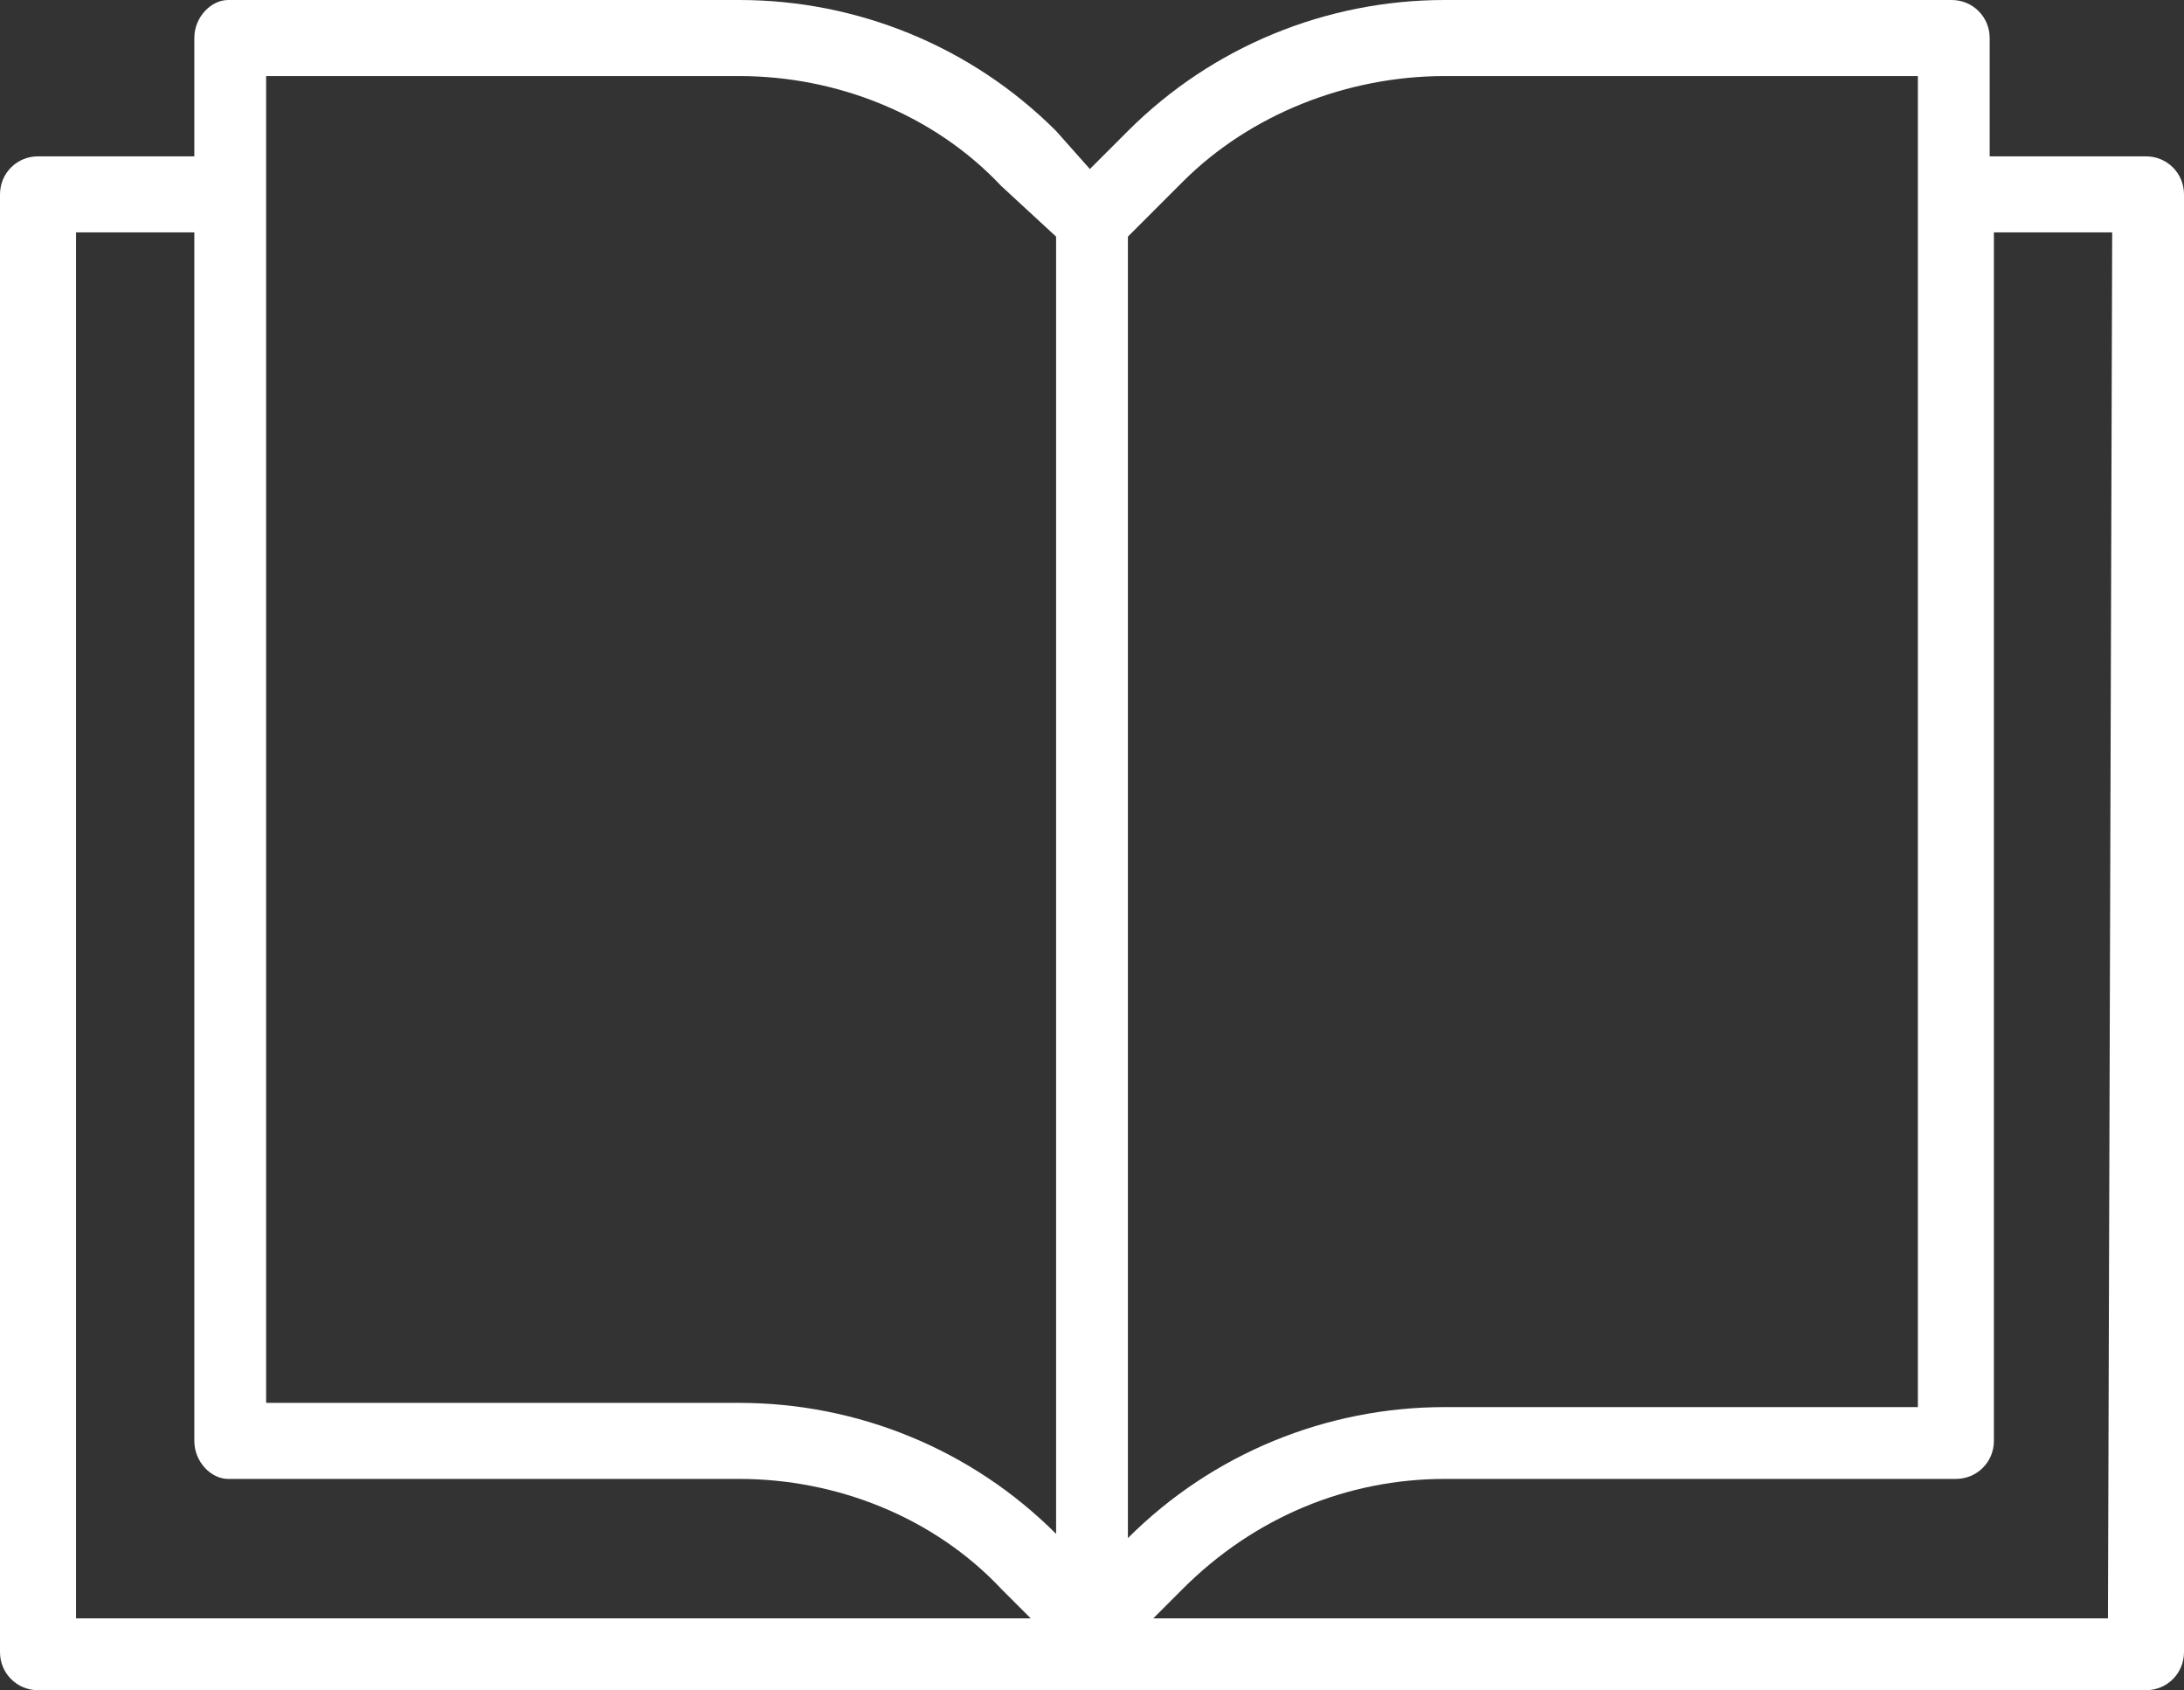 <?xml version="1.0" encoding="utf-8"?>
<!-- Generator: Adobe Illustrator 25.2.3, SVG Export Plug-In . SVG Version: 6.00 Build 0)  -->
<svg version="1.1" id="레이어_1" xmlns="http://www.w3.org/2000/svg" xmlns:xlink="http://www.w3.org/1999/xlink" x="0px"
	 y="0px" viewBox="0 0 51.7 40" style="enable-background:new 0 0 51.7 40;" xml:space="preserve">
<rect x="0" y="0" width="51.7" height="40" fill="#333333" stroke="none"/>
<style type="text/css">
	.st0{fill:#FFFFFF;}
</style>
<path class="st0" d="M50.8,3.7h-3.7V0.9c0-0.5-0.4-0.9-0.9-0.9l0,0H34.2c-2.8,0-5.5,1.1-7.5,3.1L25.8,4L25,3.1c-2-2-4.7-3.1-7.5-3.1
	H5.4C5,0,4.6,0.4,4.6,0.9l0,0v2.8H0.9C0.4,3.7,0,4.1,0,4.6v34.5C0,39.6,0.4,40,0.9,40l0,0h49.9c0.5,0,0.9-0.4,0.9-0.9l0,0V4.6
	C51.7,4.1,51.3,3.7,50.8,3.7L50.8,3.7z M34.2,1.8h11.2v31.5H34.2c-2.8,0-5.5,1.1-7.5,3.1V5.6L28,4.3C29.6,2.7,31.9,1.8,34.2,1.8z
	 M6.3,1.8h11.2c2.3,0,4.6,0.9,6.2,2.6L25,5.6v30.7c-2-2-4.7-3.1-7.5-3.1H6.3L6.3,1.8L6.3,1.8z M1.8,5.5h2.8v28.6
	C4.6,34.6,5,35,5.4,35l0,0h12.1c2.3,0,4.6,0.9,6.2,2.6l0.7,0.7H1.8V5.5z M49.9,38.3H27.3l0.7-0.7c1.7-1.7,3.9-2.6,6.2-2.6h12.1
	c0.5,0,0.9-0.4,0.9-0.9l0,0V5.5h2.8L49.9,38.3L49.9,38.3z"/>
</svg>
